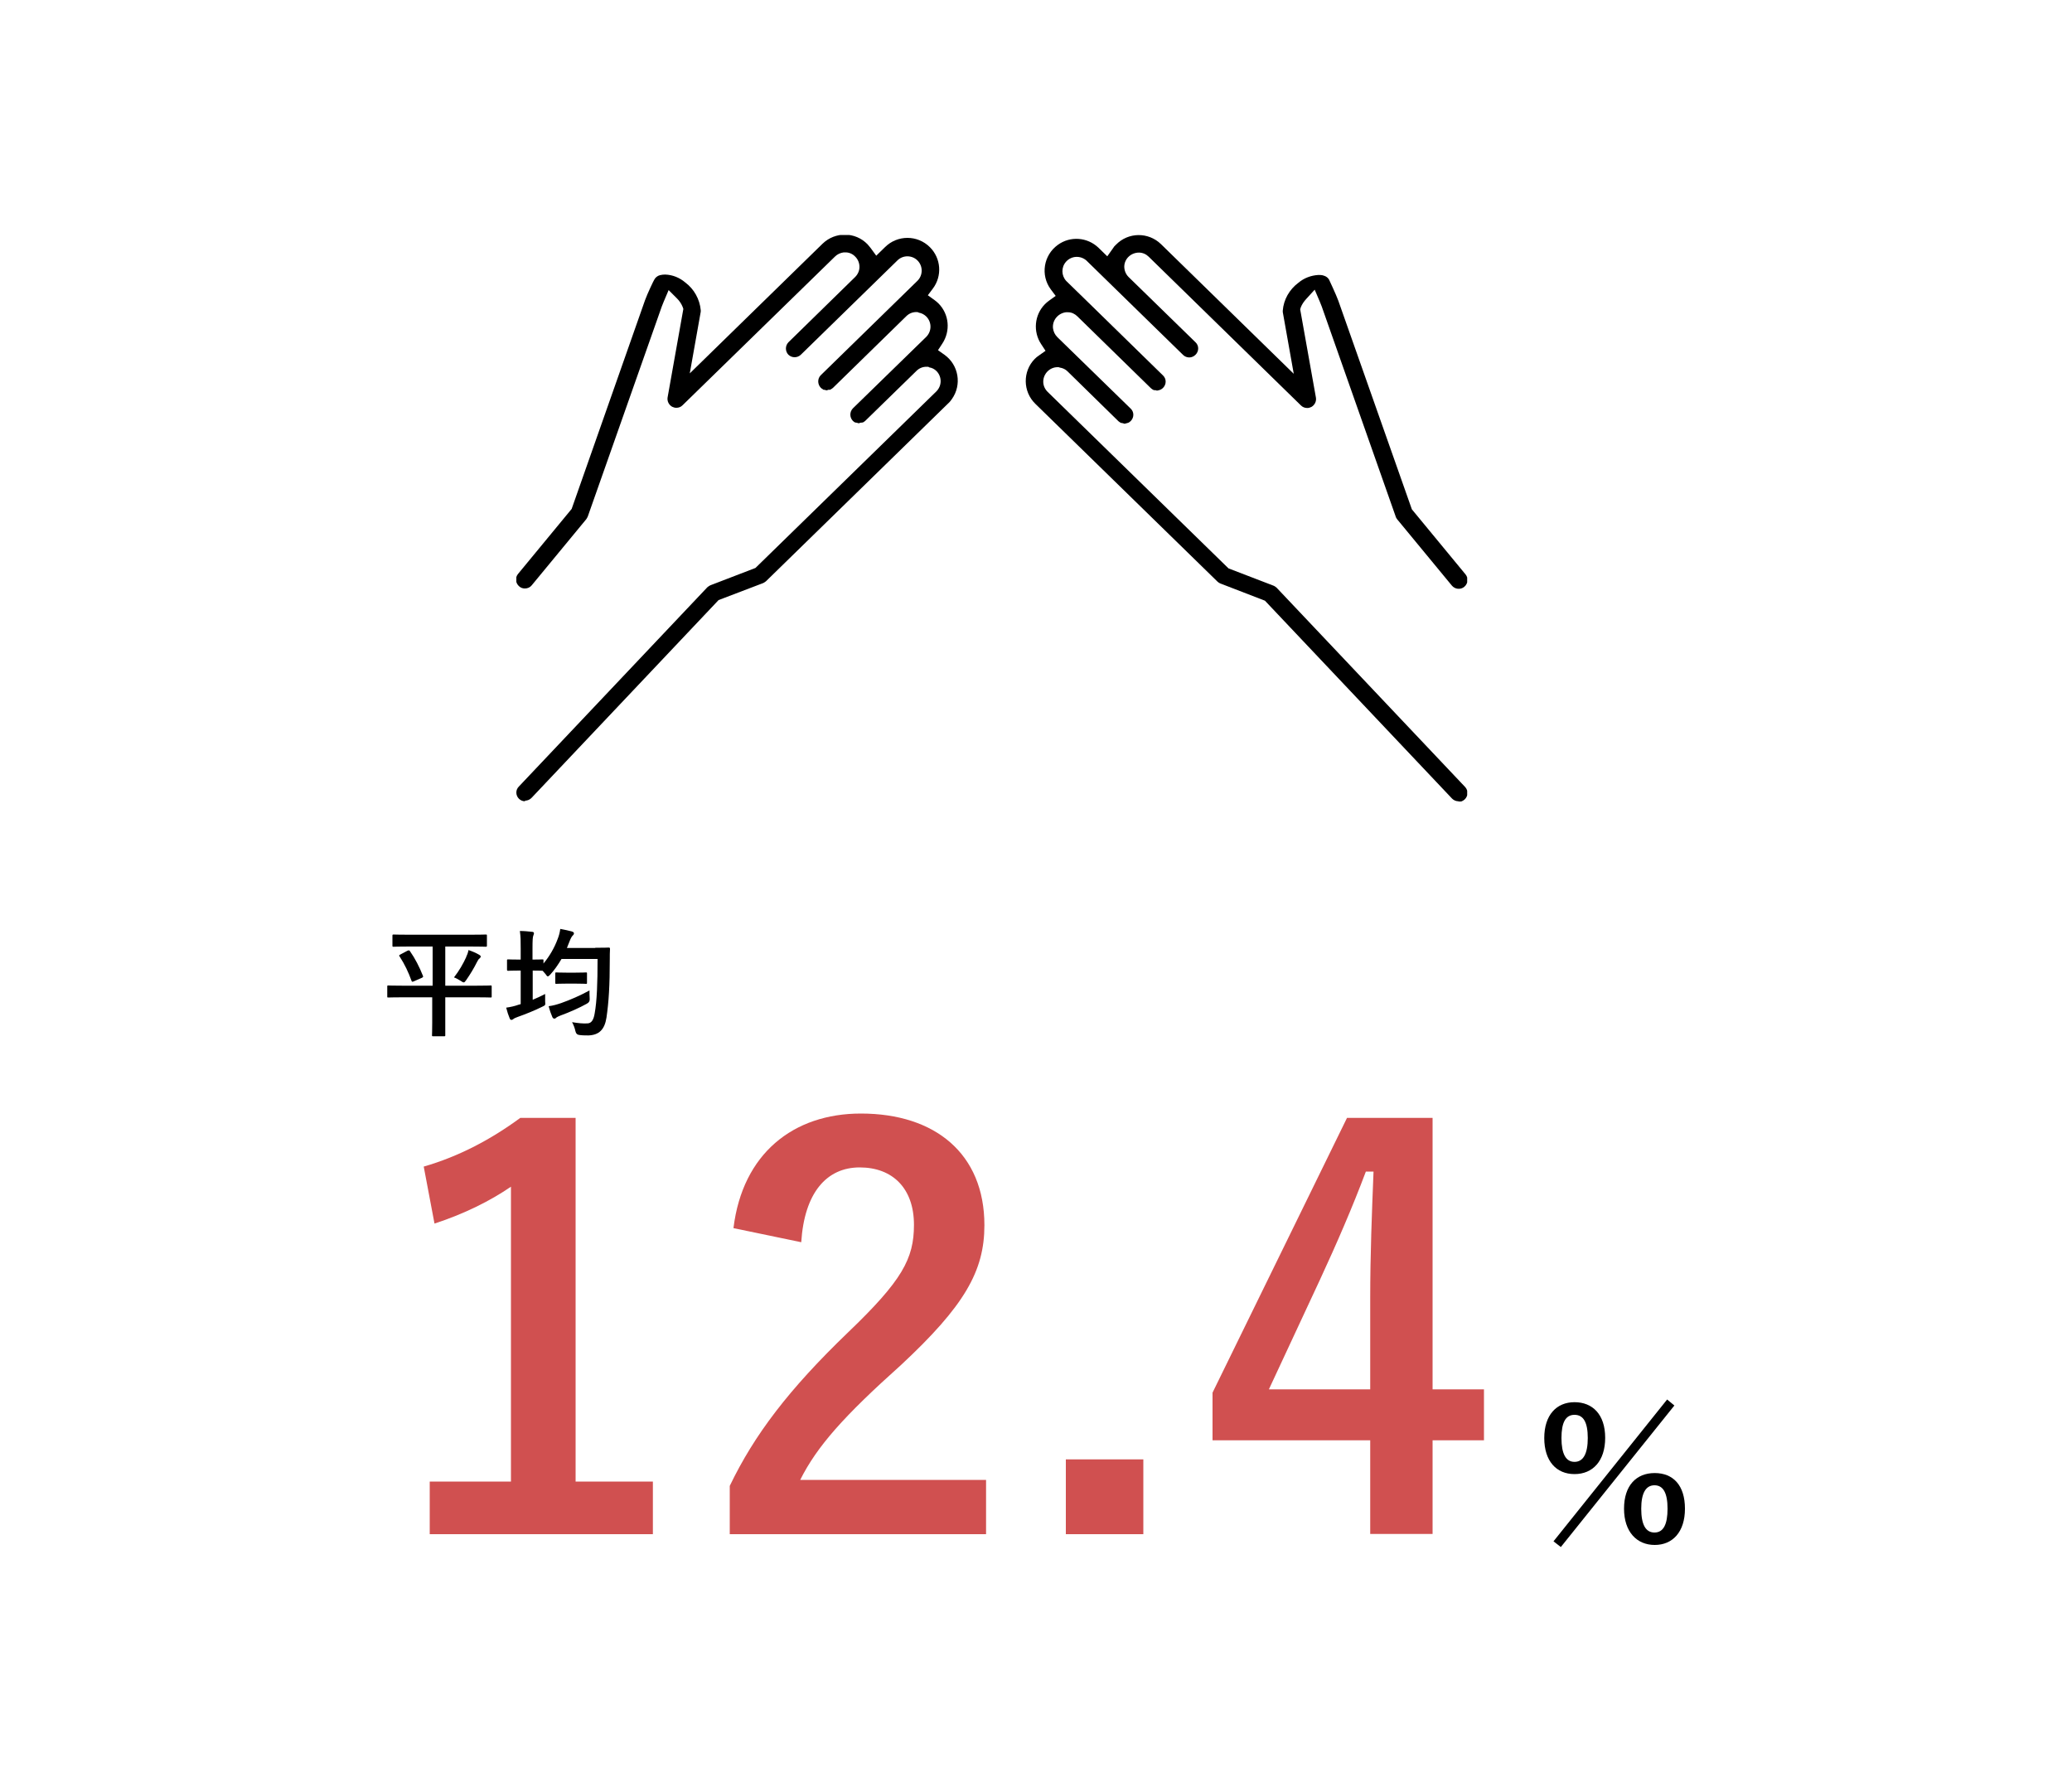 <?xml version="1.0" encoding="UTF-8"?><svg id="_レイヤー_1" xmlns="http://www.w3.org/2000/svg" xmlns:xlink="http://www.w3.org/1999/xlink" viewBox="0 0 100 86"><defs><style>.cls-1{fill:none;}.cls-2{isolation:isolate;}.cls-3{fill:#d05050;}.cls-4{clip-path:url(#clippath);}</style><clipPath id="clippath"><rect class="cls-1" x="24.92" y="11.34" width="45.89" height="27.34"/></clipPath></defs><g id="_平均" class="cls-2"><g class="cls-2"><path d="M19.46,48.13c-.5,0-.67.01-.71.01-.06,0-.06,0-.06-.06v-.46c0-.06,0-.06.06-.06.03,0,.21.01.71.01h1.42v-1.89h-1.12c-.54,0-.73.01-.76.01-.06,0-.06,0-.06-.07v-.45c0-.06,0-.07.06-.07.03,0,.22.01.76.01h2.92c.54,0,.73-.01.76-.01.06,0,.06,0,.06.07v.45c0,.06,0,.07-.06.07-.03,0-.22-.01-.76-.01h-1.19v1.89h1.47c.5,0,.67-.01.71-.01.06,0,.06,0,.06.06v.46c0,.06,0,.06-.06.06-.04,0-.21-.01-.71-.01h-1.47v1.22c0,.38,0,.56,0,.6,0,.06,0,.06-.06.06h-.52c-.06,0-.06,0-.06-.06,0-.04.01-.22.01-.6v-1.22h-1.42ZM19.68,45.88c.06-.03.07-.02.11.03.24.34.46.77.62,1.18.02.05.02.06-.05.1l-.39.17c-.07.03-.09.03-.11-.03-.15-.41-.32-.78-.58-1.18-.03-.05-.02-.05.05-.09l.34-.18ZM22.5,46.17c.05-.09.09-.2.11-.32.18.06.37.14.52.23.05.03.07.05.07.08s-.01.05-.05.09c-.05.03-.09.1-.13.18-.15.3-.32.58-.52.87-.06.08-.08.11-.12.11-.03,0-.07-.02-.14-.07-.12-.07-.21-.13-.33-.17.25-.32.44-.65.6-1Z"/><path d="M28.73,45.74c.45,0,.61-.01.64-.01.06,0,.07.01.07.07-.01.16-.01.31-.01.47,0,1.3-.05,2.09-.16,2.84-.09.58-.36.84-.87.86-.12,0-.28,0-.43-.02q-.16-.01-.2-.19c-.03-.15-.09-.3-.16-.43.31.05.5.07.73.06.21,0,.31-.18.36-.48.11-.61.14-1.46.14-2.63h-1.74c-.16.27-.34.53-.54.75-.06.06-.09.09-.12.09s-.06-.03-.11-.11l-.14-.16h-.01s-.14-.01-.47-.01v1.41c.2-.08.4-.18.6-.28,0,.12,0,.24,0,.36.02.19.01.18-.15.26-.36.18-.79.35-1.18.49-.1.04-.16.06-.19.09-.04.03-.07.05-.11.05-.03,0-.06-.02-.08-.07-.06-.14-.12-.32-.17-.52.2-.03.4-.07.59-.14l.11-.03v-1.62h-.06c-.38,0-.49.01-.53.01-.06,0-.07,0-.07-.06v-.43c0-.06,0-.06.07-.06.03,0,.15.01.53.01h.06v-.52c0-.4,0-.57-.04-.86.22,0,.4.02.59.04.06,0,.09.03.09.07,0,.04-.02.07-.03.11-.03.07-.04.21-.04.63v.53c.33,0,.44-.01.47-.01.06,0,.06,0,.06.06v.14c.29-.35.53-.76.69-1.2.06-.15.1-.31.12-.47.21.04.41.08.55.12.07.02.11.05.11.09s-.02.08-.06.11c-.05.05-.1.14-.16.3-.04.1-.08.2-.12.3h1.37ZM28.46,48.18q.02.18-.14.26c-.36.2-.83.41-1.27.57-.1.04-.16.07-.19.09-.03.04-.08.06-.11.06s-.06-.02-.09-.07c-.06-.14-.13-.33-.18-.53.22-.03.39-.08.6-.15.45-.16.91-.36,1.37-.61,0,.12,0,.27.01.39ZM27.33,47.47c-.33,0-.44.01-.47.01-.06,0-.06,0-.06-.06v-.43c0-.06,0-.06.06-.06.03,0,.14.01.47.01h.46c.34,0,.44-.01.48-.01.06,0,.06,0,.06.06v.43c0,.06,0,.06-.06.06-.03,0-.14-.01-.48-.01h-.46Z"/></g></g><g id="_12.4" class="cls-2"><g class="cls-2"><path class="cls-3" d="M27.77,71.5h3.74v2.54h-10.77v-2.54h3.92v-14.23c-.99.68-2.25,1.31-3.69,1.78l-.52-2.75c1.73-.5,3.27-1.33,4.66-2.35h2.67v17.55Z"/><path class="cls-3" d="M35.4,59.26c.44-3.58,2.88-5.52,6.15-5.52,3.58,0,5.96,1.94,5.96,5.39,0,2.22-.97,3.9-4.03,6.75-2.75,2.46-4.05,3.92-4.86,5.54h8.97v2.62h-12.37v-2.33c1.18-2.46,2.85-4.66,5.7-7.4,2.62-2.51,3.19-3.56,3.19-5.2,0-1.75-1.02-2.77-2.62-2.77s-2.67,1.23-2.82,3.61l-3.27-.68Z"/><path class="cls-3" d="M55.18,74.04h-3.74v-3.61h3.74v3.61Z"/><path class="cls-3" d="M69.14,67.05h2.48v2.46h-2.48v4.52h-3.01v-4.52h-7.61v-2.3l6.49-13.26h4.13v13.1ZM66.13,62.66c0-2.12.08-4.11.16-6.12h-.37c-.65,1.73-1.41,3.48-2.22,5.23l-2.46,5.28h4.89v-4.39Z"/></g></g><g id="_6" class="cls-2"><g class="cls-2"><path d="M77.47,69.39c0,1.12-.6,1.75-1.48,1.75s-1.46-.63-1.46-1.74.59-1.73,1.46-1.73,1.48.59,1.48,1.72ZM74.98,74.38l5.48-6.84.35.29-5.48,6.83-.36-.28ZM75.36,69.4c0,.76.21,1.15.63,1.15s.64-.39.64-1.15-.21-1.12-.64-1.12-.63.37-.63,1.12ZM81.32,72.81c0,1.13-.6,1.75-1.46,1.75s-1.48-.63-1.48-1.75.59-1.72,1.48-1.72,1.46.59,1.46,1.72ZM79.21,72.81c0,.76.21,1.15.64,1.15s.63-.39.63-1.15-.21-1.13-.63-1.13-.64.38-.64,1.13Z"/></g></g><g id="_グループ_272"><g class="cls-4"><g id="_グループ_277"><path id="_パス_121" d="M25.34,38.67c-.23,0-.42-.19-.42-.42,0-.11.04-.21.12-.29l9.1-9.62s.1-.08.16-.1l2.16-.83,8.73-8.52c.27-.27.28-.7.01-.98,0,0,0,0,0,0-.1-.1-.22-.16-.35-.18l-.05-.03h-.09c-.18,0-.35.07-.48.2l-2.47,2.41s-.07.06-.12.08c-.03,0-.05,0-.08.01h-.05s-.03.02-.05.03h0s-.05-.01-.08-.02c-.04-.01-.07-.02-.11-.02-.04-.02-.08-.05-.11-.08-.16-.17-.16-.43,0-.6,0,0,0,0,0,0l3.54-3.45c.27-.27.28-.7.01-.98,0,0,0,0,0,0-.1-.1-.23-.17-.36-.19l-.07-.03h-.06c-.18,0-.35.07-.48.2l-3.54,3.46s-.09.07-.14.09h-.08s-.06.02-.08.03h.02,0s-.09-.01-.14-.03h-.04s-.02-.02-.02-.02c-.04-.02-.08-.05-.11-.08-.16-.17-.16-.44,0-.6l4.67-4.56c.27-.27.27-.71,0-.98-.26-.26-.69-.27-.96-.01l-4.67,4.56c-.17.16-.43.16-.6,0-.16-.17-.16-.43,0-.6l3.22-3.15c.13-.13.21-.3.21-.49,0-.18-.07-.36-.2-.49-.12-.13-.29-.21-.47-.21h-.09c-.16.02-.31.09-.42.2l-7.36,7.18c-.08.08-.18.12-.3.12-.07,0-.14-.02-.2-.05-.16-.09-.25-.27-.22-.45l.76-4.27-.03-.09c-.06-.15-.15-.29-.27-.41l-.41-.41-.23.54c-.04.09-.07.18-.1.25l-3.57,10.13s-.04.09-.07.13l-2.64,3.2c-.08.1-.2.15-.33.15-.1,0-.19-.03-.27-.1-.18-.15-.21-.42-.06-.6l2.59-3.14,3.54-10.07c.11-.31.43-.98.44-.98.05-.11.16-.2.28-.23.08-.02.17-.03.25-.03.36.01.7.15.97.38.43.32.7.81.75,1.34,0,.02,0,.05,0,.07l-.53,2.98,6.41-6.26c.61-.59,1.58-.58,2.17.03,0,0,0,0,0,0,.05.06.1.12.15.18l.27.37.42-.41c.6-.6,1.57-.6,2.17,0,.54.54.6,1.39.14,2l-.24.32.32.23c.07.05.14.11.2.17.51.52.58,1.32.18,1.93l-.21.32.31.22c.69.49.85,1.45.36,2.14-.05.07-.11.15-.18.21l-8.79,8.58s-.09.07-.14.09l-2.15.82-9.03,9.55c-.08.08-.19.13-.31.13"/><path id="_パス_122" d="M70.39,38.67c-.12,0-.23-.05-.31-.13l-9.03-9.55-2.15-.83c-.05-.02-.1-.05-.14-.09l-8.79-8.58c-.61-.59-.62-1.57-.03-2.17,0,0,0,0,0,0,.06-.06.13-.12.21-.17l.31-.22-.21-.32c-.4-.6-.33-1.41.18-1.93.06-.06.13-.12.2-.17l.32-.23-.24-.32c-.5-.68-.35-1.64.34-2.14.6-.44,1.43-.38,1.97.14l.42.41.27-.38c.04-.07.09-.13.15-.18.59-.61,1.56-.62,2.17-.03,0,0,0,0,0,0l6.41,6.26-.53-2.98s0-.05,0-.07c.04-.53.32-1.02.75-1.34.27-.23.61-.36.97-.38.08,0,.17,0,.25.03.12.03.23.11.28.23,0,0,.32.68.43.98l3.55,10.07,2.59,3.14c.15.18.12.45-.06.6s-.45.12-.6-.06h0l-2.64-3.2s-.06-.08-.07-.13l-3.57-10.14c-.03-.07-.06-.16-.1-.25l-.24-.56-.41.45c-.11.12-.2.25-.26.4l-.03.1.76,4.26c.03.18-.06.36-.22.45-.06.03-.13.05-.2.05-.11,0-.22-.04-.3-.12l-7.35-7.18c-.12-.12-.29-.2-.47-.2h0c-.38,0-.7.29-.71.67,0,.19.07.37.21.51l3.23,3.15c.17.16.17.43,0,.6-.08.08-.19.13-.3.13-.11,0-.22-.04-.3-.12l-4.67-4.56c-.29-.25-.72-.23-.98.06-.24.27-.23.67.01.93l1.16,1.13h0s3.51,3.43,3.51,3.43c.17.16.17.43,0,.6,0,0,0,0,0,0-.03.03-.07.06-.11.08l-.05.02s-.09.03-.14.03h0s-.05-.02-.07-.02h-.07c-.06-.03-.11-.06-.15-.1l-3.54-3.46c-.12-.12-.28-.2-.45-.2h-.11c-.38.05-.66.39-.62.77.02.16.09.31.21.43l3.54,3.45c.17.16.17.43,0,.6,0,0,0,0,0,0-.03.03-.07.06-.11.08l-.07.02s-.07.02-.11.03h-.01s-.04-.01-.06-.02c-.04-.01-.07-.02-.11-.02-.04-.02-.08-.05-.12-.08l-2.46-2.41c-.1-.1-.23-.16-.37-.18l-.06-.02h-.05c-.38,0-.69.32-.69.7,0,.19.08.36.21.49l8.73,8.52,2.16.83c.06.02.11.06.16.1l9.1,9.62c.16.17.15.44-.02.6-.08.07-.18.12-.29.12"/></g></g></g><rect class="cls-1" width="100" height="86"/></svg>